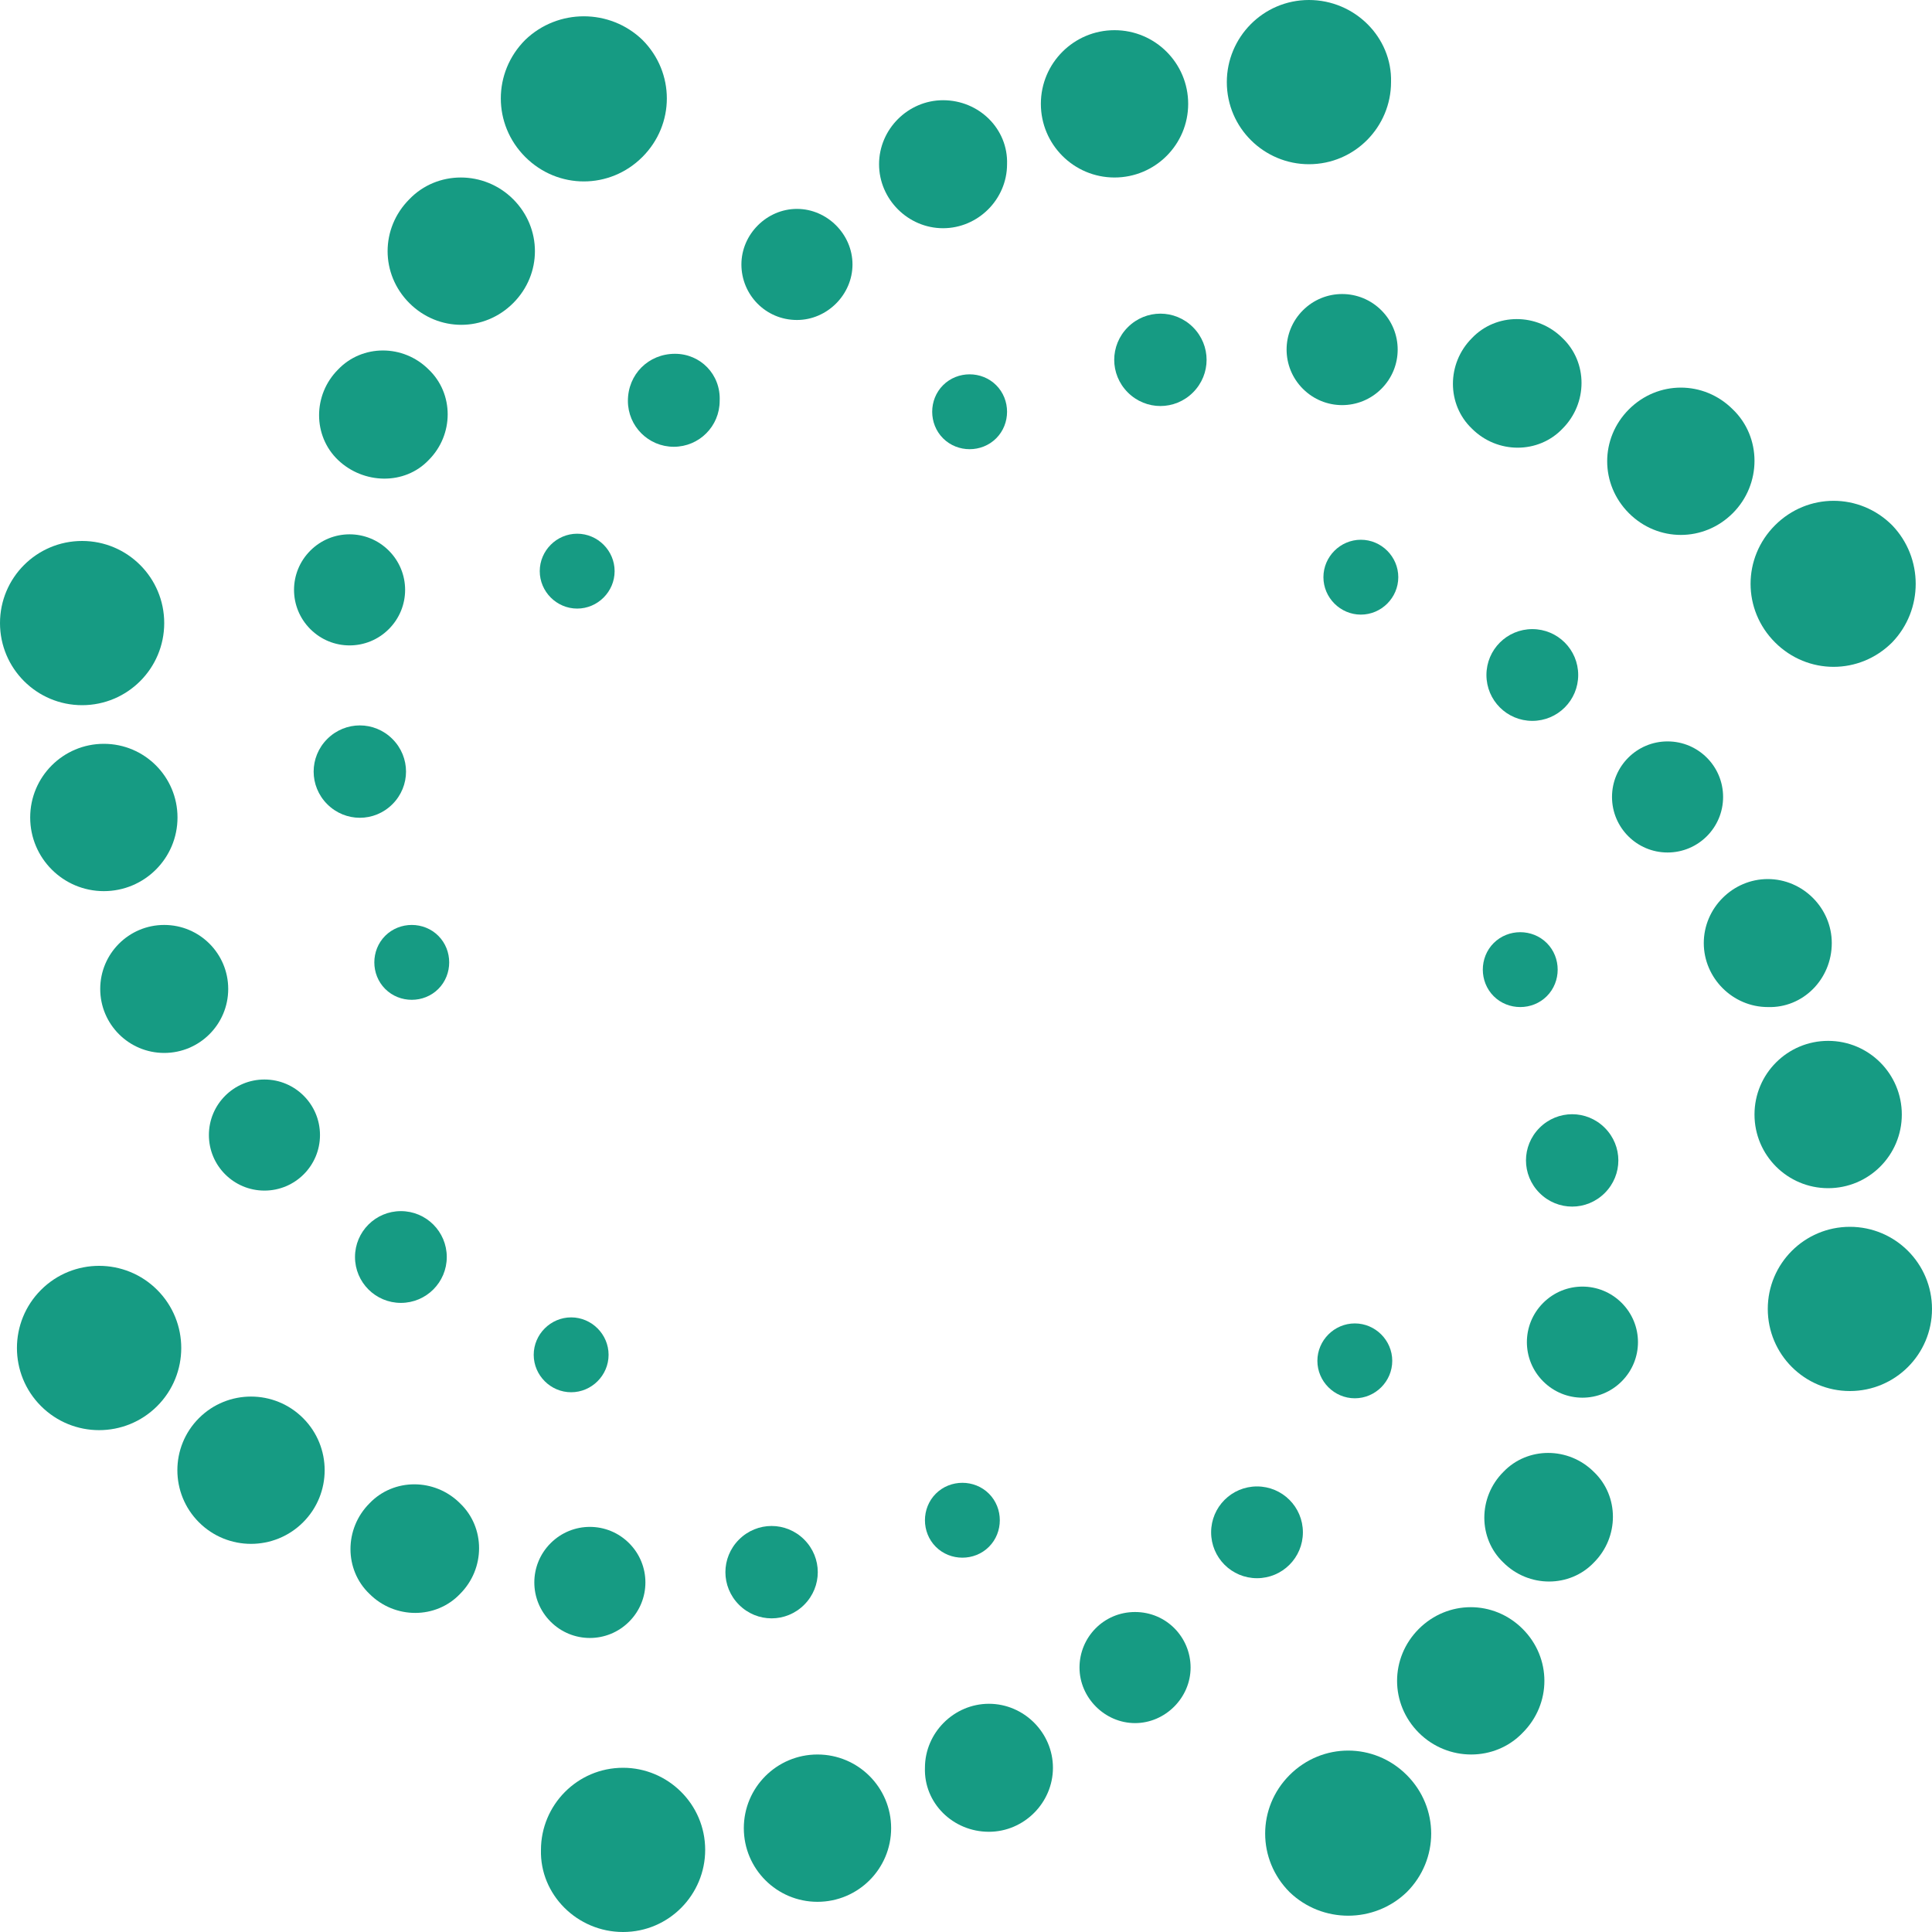 <?xml version="1.0" encoding="UTF-8"?>
<!-- Generator: Adobe Illustrator 27.0.0, SVG Export Plug-In . SVG Version: 6.00 Build 0)  -->
<svg xmlns="http://www.w3.org/2000/svg" xmlns:xlink="http://www.w3.org/1999/xlink" version="1.1" id="CBE" x="0px" y="0px" viewBox="0 0 16 16" style="enable-background:new 0 0 16 16;" xml:space="preserve">
<style type="text/css">
	.st0{fill:#169B83;}
</style>
<g>
	<path class="st0" d="M4.78,4.42c-0.17,0-0.31,0.14-0.31,0.31c0,0.17,0.14,0.31,0.31,0.31c0.17,0,0.31-0.14,0.31-0.31   C5.09,4.56,4.95,4.42,4.78,4.42z"></path>
	<path class="st0" d="M5.59,2.93C5.37,2.93,5.2,3.1,5.2,3.32c0,0.21,0.17,0.38,0.38,0.38c0.21,0,0.38-0.17,0.38-0.38   C5.97,3.1,5.8,2.93,5.59,2.93z"></path>
	<path class="st0" d="M6.6,1.73c-0.25,0-0.46,0.21-0.46,0.46s0.2,0.46,0.46,0.46c0.25,0,0.46-0.21,0.46-0.46S6.85,1.73,6.6,1.73z"></path>
	<path class="st0" d="M7.81,0.83c-0.29,0-0.53,0.24-0.53,0.53c0,0.29,0.24,0.53,0.53,0.53c0.29,0,0.53-0.24,0.53-0.53   C8.35,1.07,8.11,0.83,7.81,0.83z"></path>
	<circle class="st0" cx="9.23" cy="0.86" r="0.61"></circle>
	<path class="st0" d="M10.84,0c-0.38,0-0.68,0.31-0.68,0.68c0,0.38,0.31,0.68,0.68,0.68c0.38,0,0.68-0.31,0.68-0.68   C11.53,0.31,11.22,0,10.84,0z"></path>
	<path class="st0" d="M11.22,11.58c0.17,0,0.31-0.14,0.31-0.31c0-0.17-0.14-0.31-0.31-0.31c-0.17,0-0.31,0.14-0.31,0.31   C10.91,11.44,11.05,11.58,11.22,11.58z"></path>
	<path class="st0" d="M10.41,13.07c0.21,0,0.38-0.17,0.38-0.38c0-0.21-0.17-0.38-0.38-0.38s-0.38,0.17-0.38,0.38   C10.03,12.9,10.2,13.07,10.41,13.07z"></path>
	<path class="st0" d="M9.4,14.27c0.25,0,0.46-0.21,0.46-0.46s-0.2-0.46-0.46-0.46s-0.46,0.21-0.46,0.46S9.15,14.27,9.4,14.27z"></path>
	<path class="st0" d="M8.19,15.17c0.29,0,0.53-0.24,0.53-0.53c0-0.29-0.24-0.53-0.53-0.53c-0.29,0-0.53,0.24-0.53,0.53   C7.65,14.93,7.89,15.17,8.19,15.17z"></path>
	<circle class="st0" cx="6.77" cy="15.14" r="0.61"></circle>
	<path class="st0" d="M5.16,16c0.38,0,0.68-0.31,0.68-0.68c0-0.38-0.31-0.68-0.68-0.68c-0.38,0-0.68,0.31-0.68,0.68   C4.47,15.69,4.78,16,5.16,16z"></path>
	<path class="st0" d="M11.58,4.78c0-0.17-0.14-0.31-0.31-0.31s-0.31,0.14-0.31,0.31c0,0.17,0.14,0.31,0.31,0.31   S11.58,4.95,11.58,4.78z"></path>
	<path class="st0" d="M13.07,5.59c0-0.21-0.17-0.38-0.38-0.38c-0.21,0-0.38,0.17-0.38,0.38c0,0.21,0.17,0.38,0.38,0.38   C12.9,5.97,13.07,5.8,13.07,5.59z"></path>
	<circle class="st0" cx="13.81" cy="6.6" r="0.46"></circle>
	<path class="st0" d="M15.17,7.81c0-0.29-0.24-0.53-0.53-0.53c-0.29,0-0.53,0.24-0.53,0.53c0,0.29,0.24,0.53,0.53,0.53   C14.93,8.35,15.17,8.11,15.17,7.81z"></path>
	<circle class="st0" cx="15.14" cy="9.23" r="0.61"></circle>
	<circle class="st0" cx="15.32" cy="10.84" r="0.68"></circle>
	<path class="st0" d="M4.42,11.22c0,0.17,0.14,0.31,0.31,0.31c0.17,0,0.31-0.14,0.31-0.31c0-0.17-0.14-0.31-0.31-0.31   C4.56,10.91,4.42,11.05,4.42,11.22z"></path>
	<circle class="st0" cx="3.32" cy="10.41" r="0.38"></circle>
	<circle class="st0" cx="2.19" cy="9.4" r="0.46"></circle>
	<circle class="st0" cx="1.36" cy="8.19" r="0.53"></circle>
	<circle class="st0" cx="0.86" cy="6.77" r="0.61"></circle>
	<circle class="st0" cx="0.68" cy="5.16" r="0.68"></circle>
	<path class="st0" d="M8.25,3.19c-0.12-0.12-0.32-0.12-0.44,0c-0.12,0.12-0.12,0.32,0,0.44c0.12,0.12,0.32,0.12,0.44,0   C8.37,3.51,8.37,3.31,8.25,3.19z"></path>
	<path class="st0" d="M9.88,2.71c-0.15-0.15-0.39-0.15-0.54,0c-0.15,0.15-0.15,0.39,0,0.54c0.15,0.15,0.39,0.15,0.54,0   C10.03,3.1,10.03,2.86,9.88,2.71z"></path>
	<path class="st0" d="M11.44,2.57c-0.18-0.18-0.47-0.18-0.65,0c-0.18,0.18-0.18,0.47,0,0.65c0.18,0.18,0.47,0.18,0.65,0   S11.62,2.75,11.44,2.57z"></path>
	<path class="st0" d="M12.94,2.8c-0.21-0.21-0.55-0.21-0.75,0c-0.21,0.21-0.21,0.55,0,0.75c0.21,0.21,0.55,0.21,0.75,0   C13.15,3.34,13.15,3,12.94,2.8z"></path>
	<path class="st0" d="M14.35,3.39c-0.24-0.24-0.62-0.24-0.86,0c-0.24,0.24-0.24,0.62,0,0.86s0.62,0.24,0.86,0   C14.59,4.01,14.59,3.62,14.35,3.39z"></path>
	<path class="st0" d="M15.67,4.35c-0.27-0.27-0.7-0.27-0.97,0c-0.27,0.27-0.27,0.7,0,0.97c0.27,0.27,0.7,0.27,0.97,0   C15.93,5.05,15.93,4.62,15.67,4.35z"></path>
	<path class="st0" d="M7.75,12.81c0.12,0.12,0.32,0.12,0.44,0c0.12-0.12,0.12-0.32,0-0.44c-0.12-0.12-0.32-0.12-0.44,0   C7.63,12.49,7.63,12.69,7.75,12.81z"></path>
	<path class="st0" d="M6.12,13.29c0.15,0.15,0.39,0.15,0.54,0c0.15-0.15,0.15-0.39,0-0.54c-0.15-0.15-0.39-0.15-0.54,0   C5.97,12.9,5.97,13.14,6.12,13.29z"></path>
	<path class="st0" d="M4.56,13.43c0.18,0.18,0.47,0.18,0.65,0s0.18-0.47,0-0.65c-0.18-0.18-0.47-0.18-0.65,0S4.38,13.25,4.56,13.43z   "></path>
	<path class="st0" d="M3.06,13.2c0.21,0.21,0.55,0.21,0.75,0c0.21-0.21,0.21-0.55,0-0.75c-0.21-0.21-0.55-0.21-0.75,0   C2.85,12.66,2.85,13,3.06,13.2z"></path>
	<ellipse transform="matrix(0.707 -0.707 0.707 0.707 -8.003 5.035)" class="st0" cx="2.08" cy="12.18" rx="0.61" ry="0.61"></ellipse>
	<ellipse transform="matrix(0.708 -0.707 0.707 0.708 -7.65 3.842)" class="st0" cx="0.82" cy="11.16" rx="0.68" ry="0.68"></ellipse>
	<path class="st0" d="M12.81,8.25c0.12-0.12,0.12-0.32,0-0.44c-0.12-0.12-0.32-0.12-0.44,0c-0.12,0.12-0.12,0.32,0,0.44   C12.49,8.37,12.69,8.37,12.81,8.25z"></path>
	<path class="st0" d="M13.29,9.88c0.15-0.15,0.15-0.39,0-0.54c-0.15-0.15-0.39-0.15-0.54,0c-0.15,0.15-0.15,0.39,0,0.54   C12.9,10.03,13.14,10.03,13.29,9.88z"></path>
	<path class="st0" d="M13.43,11.44c0.18-0.18,0.18-0.47,0-0.65s-0.47-0.18-0.65,0s-0.18,0.47,0,0.65S13.25,11.62,13.43,11.44z"></path>
	<path class="st0" d="M13.2,12.94c0.21-0.21,0.21-0.55,0-0.75c-0.21-0.21-0.55-0.21-0.75,0c-0.21,0.21-0.21,0.55,0,0.75   C12.66,13.15,13,13.15,13.2,12.94z"></path>
	<path class="st0" d="M12.61,14.35c0.24-0.24,0.24-0.62,0-0.86c-0.24-0.24-0.62-0.24-0.86,0c-0.24,0.24-0.24,0.62,0,0.86   C11.99,14.59,12.38,14.59,12.61,14.35z"></path>
	<path class="st0" d="M11.65,15.67c0.27-0.27,0.27-0.7,0-0.97c-0.27-0.27-0.7-0.27-0.97,0c-0.27,0.27-0.27,0.7,0,0.97   C10.95,15.93,11.38,15.93,11.65,15.67z"></path>
	<path class="st0" d="M3.19,7.75c-0.12,0.12-0.12,0.32,0,0.44c0.12,0.12,0.32,0.12,0.44,0s0.12-0.32,0-0.44   C3.51,7.63,3.31,7.63,3.19,7.75z"></path>
	<path class="st0" d="M2.71,6.12c-0.15,0.15-0.15,0.39,0,0.54s0.39,0.15,0.54,0c0.15-0.15,0.15-0.39,0-0.54   C3.1,5.97,2.86,5.97,2.71,6.12z"></path>
	<path class="st0" d="M2.57,4.56c-0.18,0.18-0.18,0.47,0,0.65s0.47,0.18,0.65,0c0.18-0.18,0.18-0.47,0-0.65S2.75,4.38,2.57,4.56z"></path>
	<path class="st0" d="M2.8,3.06c-0.21,0.21-0.21,0.55,0,0.75s0.55,0.21,0.75,0c0.21-0.21,0.21-0.55,0-0.75   C3.34,2.85,3,2.85,2.8,3.06z"></path>
	<path class="st0" d="M3.39,1.65c-0.24,0.24-0.24,0.62,0,0.86c0.24,0.24,0.62,0.24,0.86,0c0.24-0.24,0.24-0.62,0-0.86   C4.01,1.41,3.62,1.41,3.39,1.65z"></path>
	<path class="st0" d="M4.35,0.33c-0.27,0.27-0.27,0.7,0,0.97c0.27,0.27,0.7,0.27,0.97,0c0.27-0.27,0.27-0.7,0-0.97   C5.05,0.07,4.62,0.07,4.35,0.33z"></path>
</g>
</svg>
